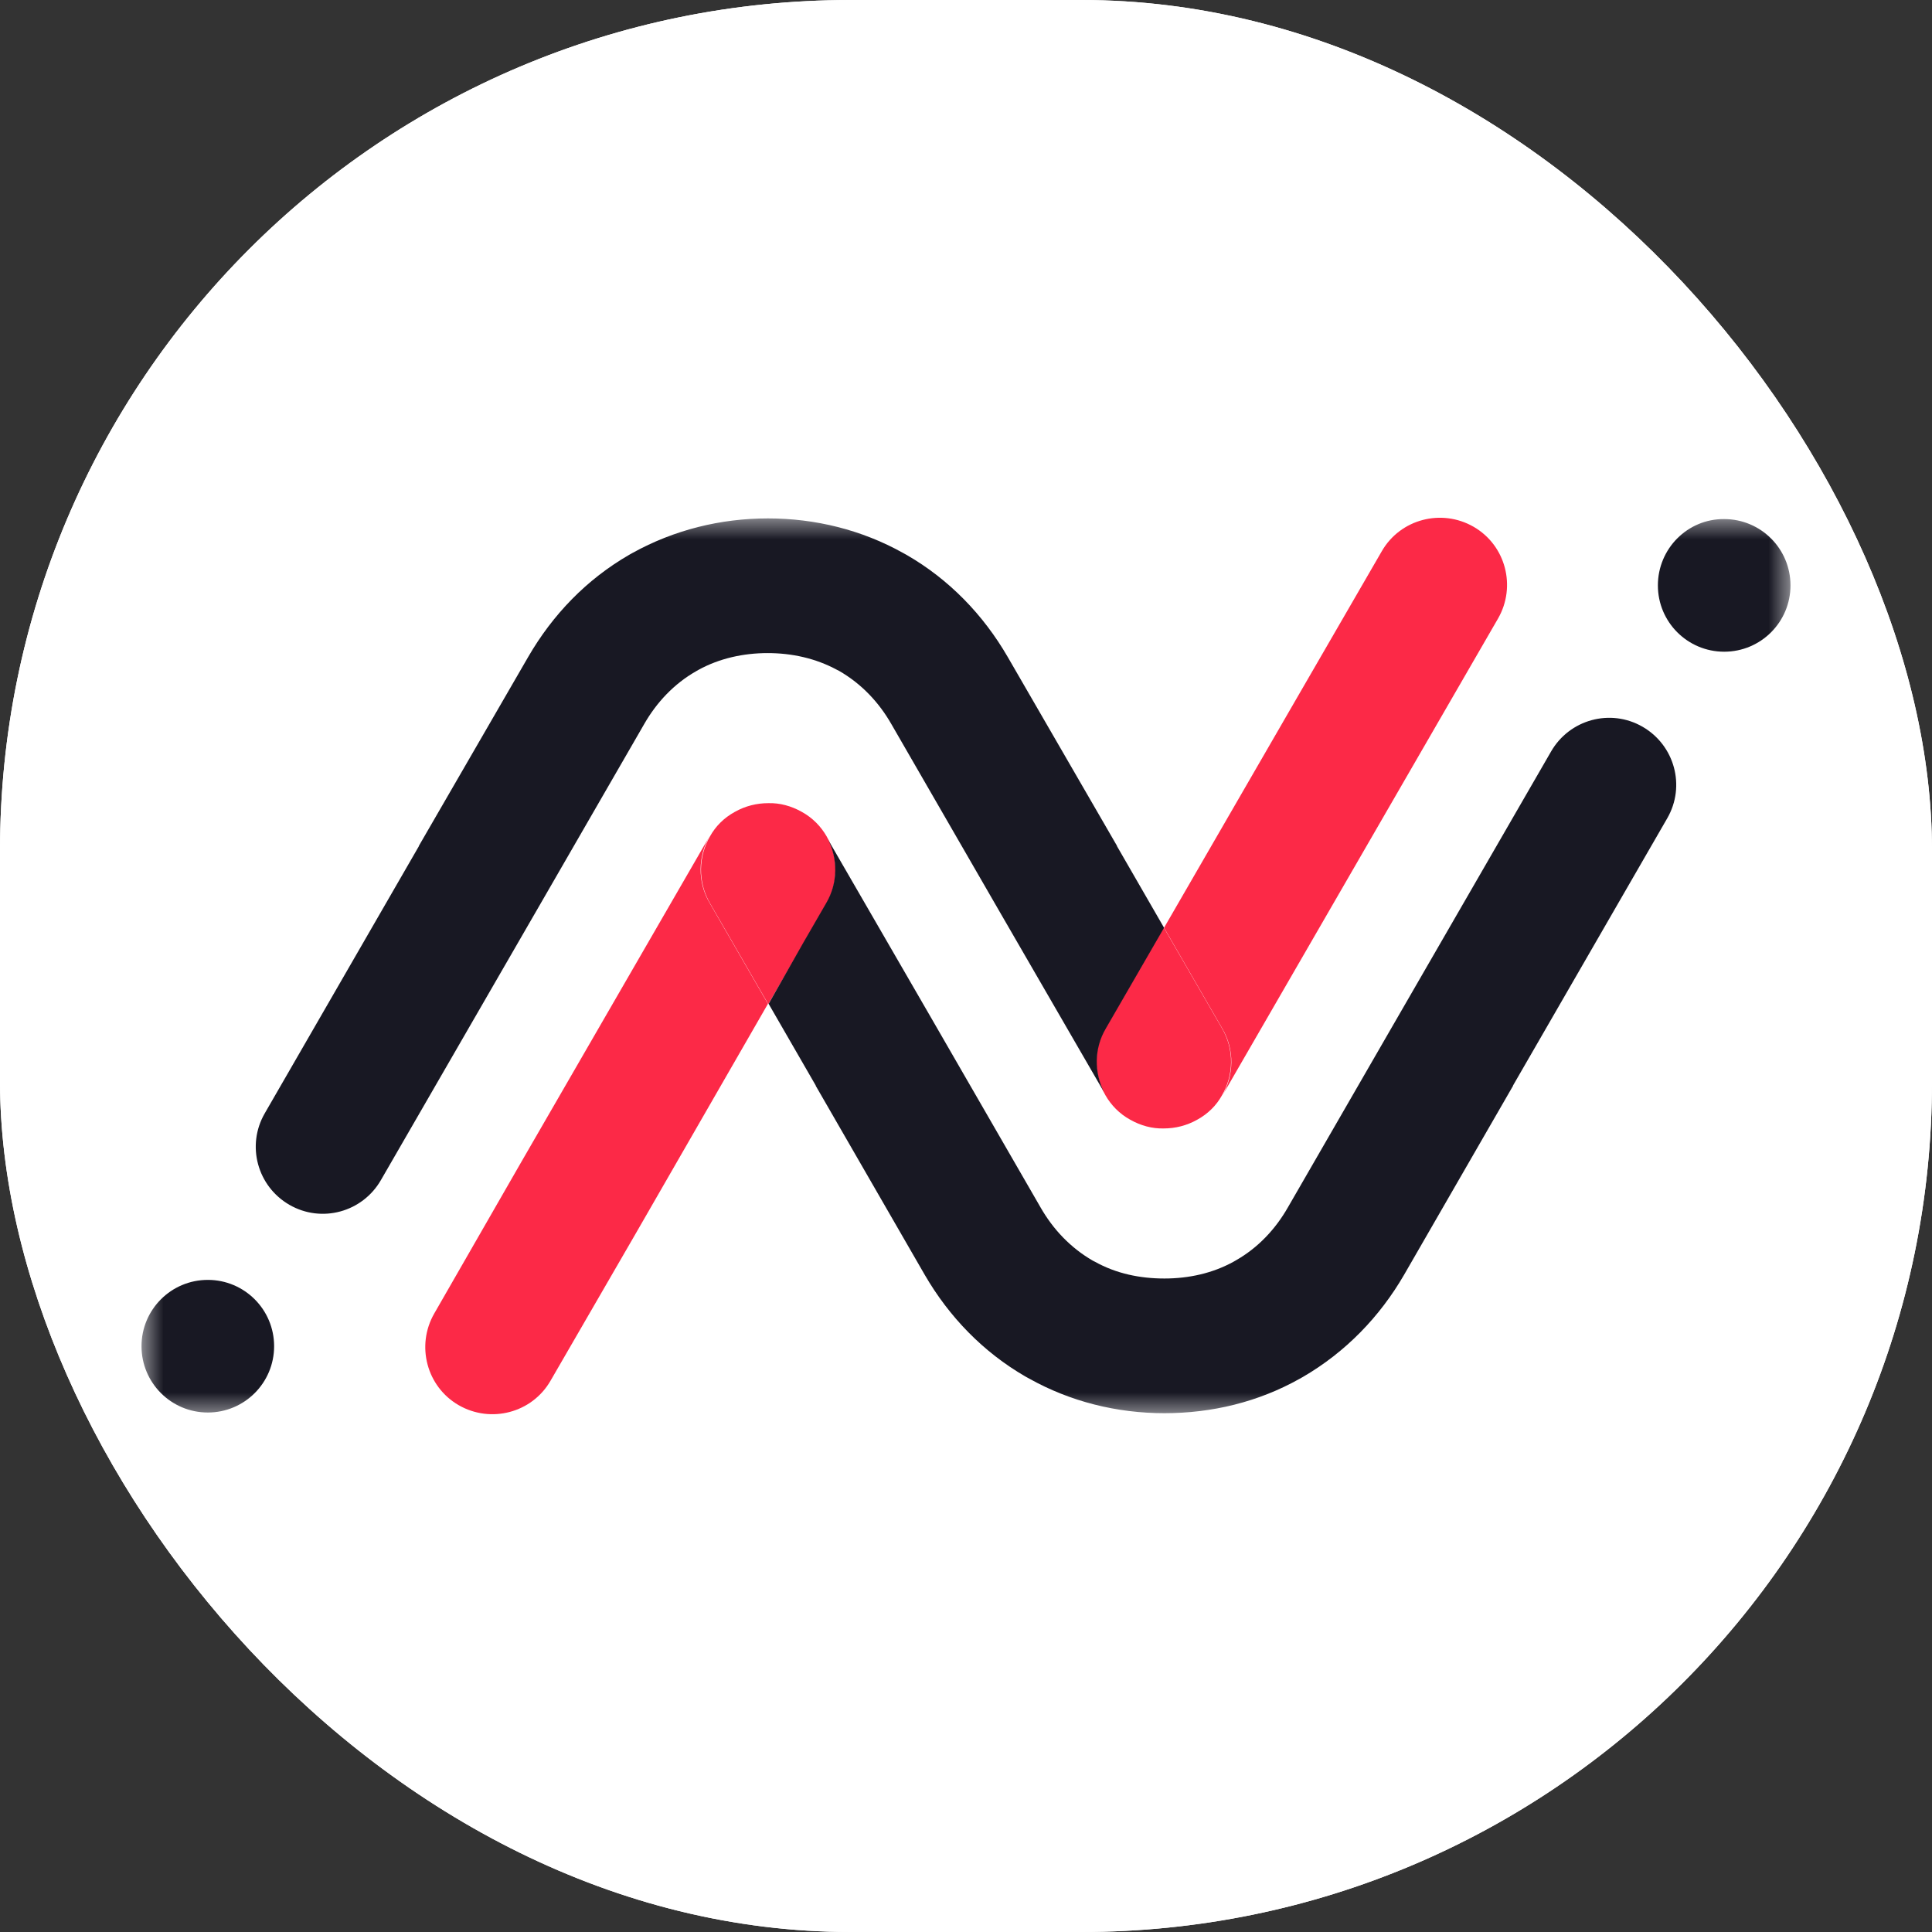 <svg width="77" height="77" viewBox="0 0 77 77" fill="none" xmlns="http://www.w3.org/2000/svg">
<rect x="0" y="0" width="77" height="77" fill="#333333" stroke="none"/>
<g clip-path="url(#clip0_657_390)">
<path d="M84.701 -7.7H-7.699V84.7H84.701V-7.7Z" fill="white"/>
<path d="M84.701 -7.7H-7.699V84.7H84.701V-7.7Z" fill="white"/>
<path fill-rule="evenodd" clip-rule="evenodd" d="M48.703 43.653C49.162 42.859 49.204 41.844 48.703 40.982L46.38 36.962L44.058 40.982C43.556 41.83 43.598 42.859 44.058 43.653C44.28 44.041 44.614 44.39 45.045 44.626C45.462 44.862 45.921 44.987 46.38 44.974C46.839 44.974 47.298 44.862 47.715 44.626C48.147 44.39 48.48 44.055 48.703 43.653ZM28.298 33.331C27.84 34.125 27.798 35.14 28.298 36.002L30.621 40.022L32.944 36.002C33.431 35.154 33.403 34.125 32.944 33.331C32.721 32.942 32.387 32.594 31.957 32.358C31.539 32.122 31.08 31.997 30.621 32.01C30.162 32.01 29.703 32.122 29.286 32.358C28.855 32.594 28.521 32.929 28.298 33.331Z" fill="#FC2947"/>
<mask id="mask0_657_390" style="mask-type:luminance" maskUnits="userSpaceOnUse" x="5" y="20" width="67" height="37">
<path d="M5.556 20.533H71.456V56.467H5.556V20.533Z" fill="white"/>
</mask>
<g mask="url(#mask0_657_390)">
<path fill-rule="evenodd" clip-rule="evenodd" d="M45.003 39.382L46.394 36.976L44.516 33.721V33.708L40.162 26.182C39.188 24.5 37.826 23.094 36.142 22.121L35.99 22.037C34.348 21.12 32.498 20.661 30.607 20.661C28.715 20.661 26.865 21.12 25.21 22.037L25.085 22.107C23.374 23.094 22.025 24.5 21.051 26.182L16.697 33.708V33.721L10.55 44.375C9.812 45.655 10.257 47.283 11.537 48.02C12.817 48.757 14.444 48.312 15.181 47.033L21.399 36.266L25.669 28.867C26.17 27.99 26.865 27.253 27.741 26.753L27.839 26.697C28.673 26.238 29.633 26.029 30.593 26.029C31.566 26.029 32.512 26.238 33.36 26.697L33.444 26.739C34.334 27.253 35.03 27.99 35.53 28.867L39.8 36.266L44.001 43.528C43.612 42.748 43.597 41.802 44.071 40.995L45.003 39.382ZM31.998 37.602L32.93 35.989C33.402 35.182 33.389 34.222 32.999 33.456L37.199 40.718L41.469 48.117C41.97 48.994 42.665 49.731 43.556 50.245L43.639 50.287C44.488 50.76 45.433 50.955 46.407 50.955C47.381 50.955 48.327 50.746 49.161 50.287L49.258 50.231C50.135 49.731 50.831 48.994 51.331 48.117L55.601 40.718L61.818 29.951C62.556 28.672 64.183 28.227 65.463 28.964C66.742 29.701 67.188 31.329 66.45 32.609L60.302 43.263V43.276L55.963 50.802C54.989 52.484 53.626 53.89 51.929 54.877L51.804 54.947C50.149 55.879 48.299 56.323 46.407 56.323C44.516 56.323 42.665 55.864 41.024 54.947L40.871 54.863C39.188 53.89 37.826 52.484 36.852 50.802L32.512 43.276V43.263L30.634 40.008L31.998 37.602ZM66.075 23.331C66.075 24.792 67.257 25.974 68.718 25.974C70.178 25.974 71.36 24.792 71.36 23.331C71.36 21.87 70.178 20.688 68.718 20.688C67.257 20.674 66.075 21.87 66.075 23.331ZM10.925 53.653C10.925 52.192 9.743 51.01 8.283 51.01C6.822 51.01 5.64 52.192 5.64 53.653C5.64 55.114 6.822 56.296 8.283 56.296C9.743 56.296 10.925 55.114 10.925 53.653Z" fill="#181823"/>
</g>
<path fill-rule="evenodd" clip-rule="evenodd" d="M30.606 40.008L28.284 35.989C27.782 35.14 27.824 34.111 28.284 33.318L20.745 46.365L17.309 52.346C16.572 53.625 17.003 55.267 18.282 56.004C19.563 56.741 21.204 56.31 21.941 55.03L25.362 49.119L30.606 40.008ZM46.393 36.976L48.716 40.995C49.216 41.844 49.175 42.873 48.716 43.666L56.255 30.62L59.704 24.652C60.441 23.373 60.01 21.732 58.731 20.995C57.451 20.258 55.809 20.688 55.072 21.968L51.651 27.88L46.393 36.976Z" fill="#FC2947"/>
</g>
<defs>
<clipPath id="clip0_657_390">
<rect width="77" height="77" rx="33.904" fill="white"/>
</clipPath>
</defs>
</svg>
